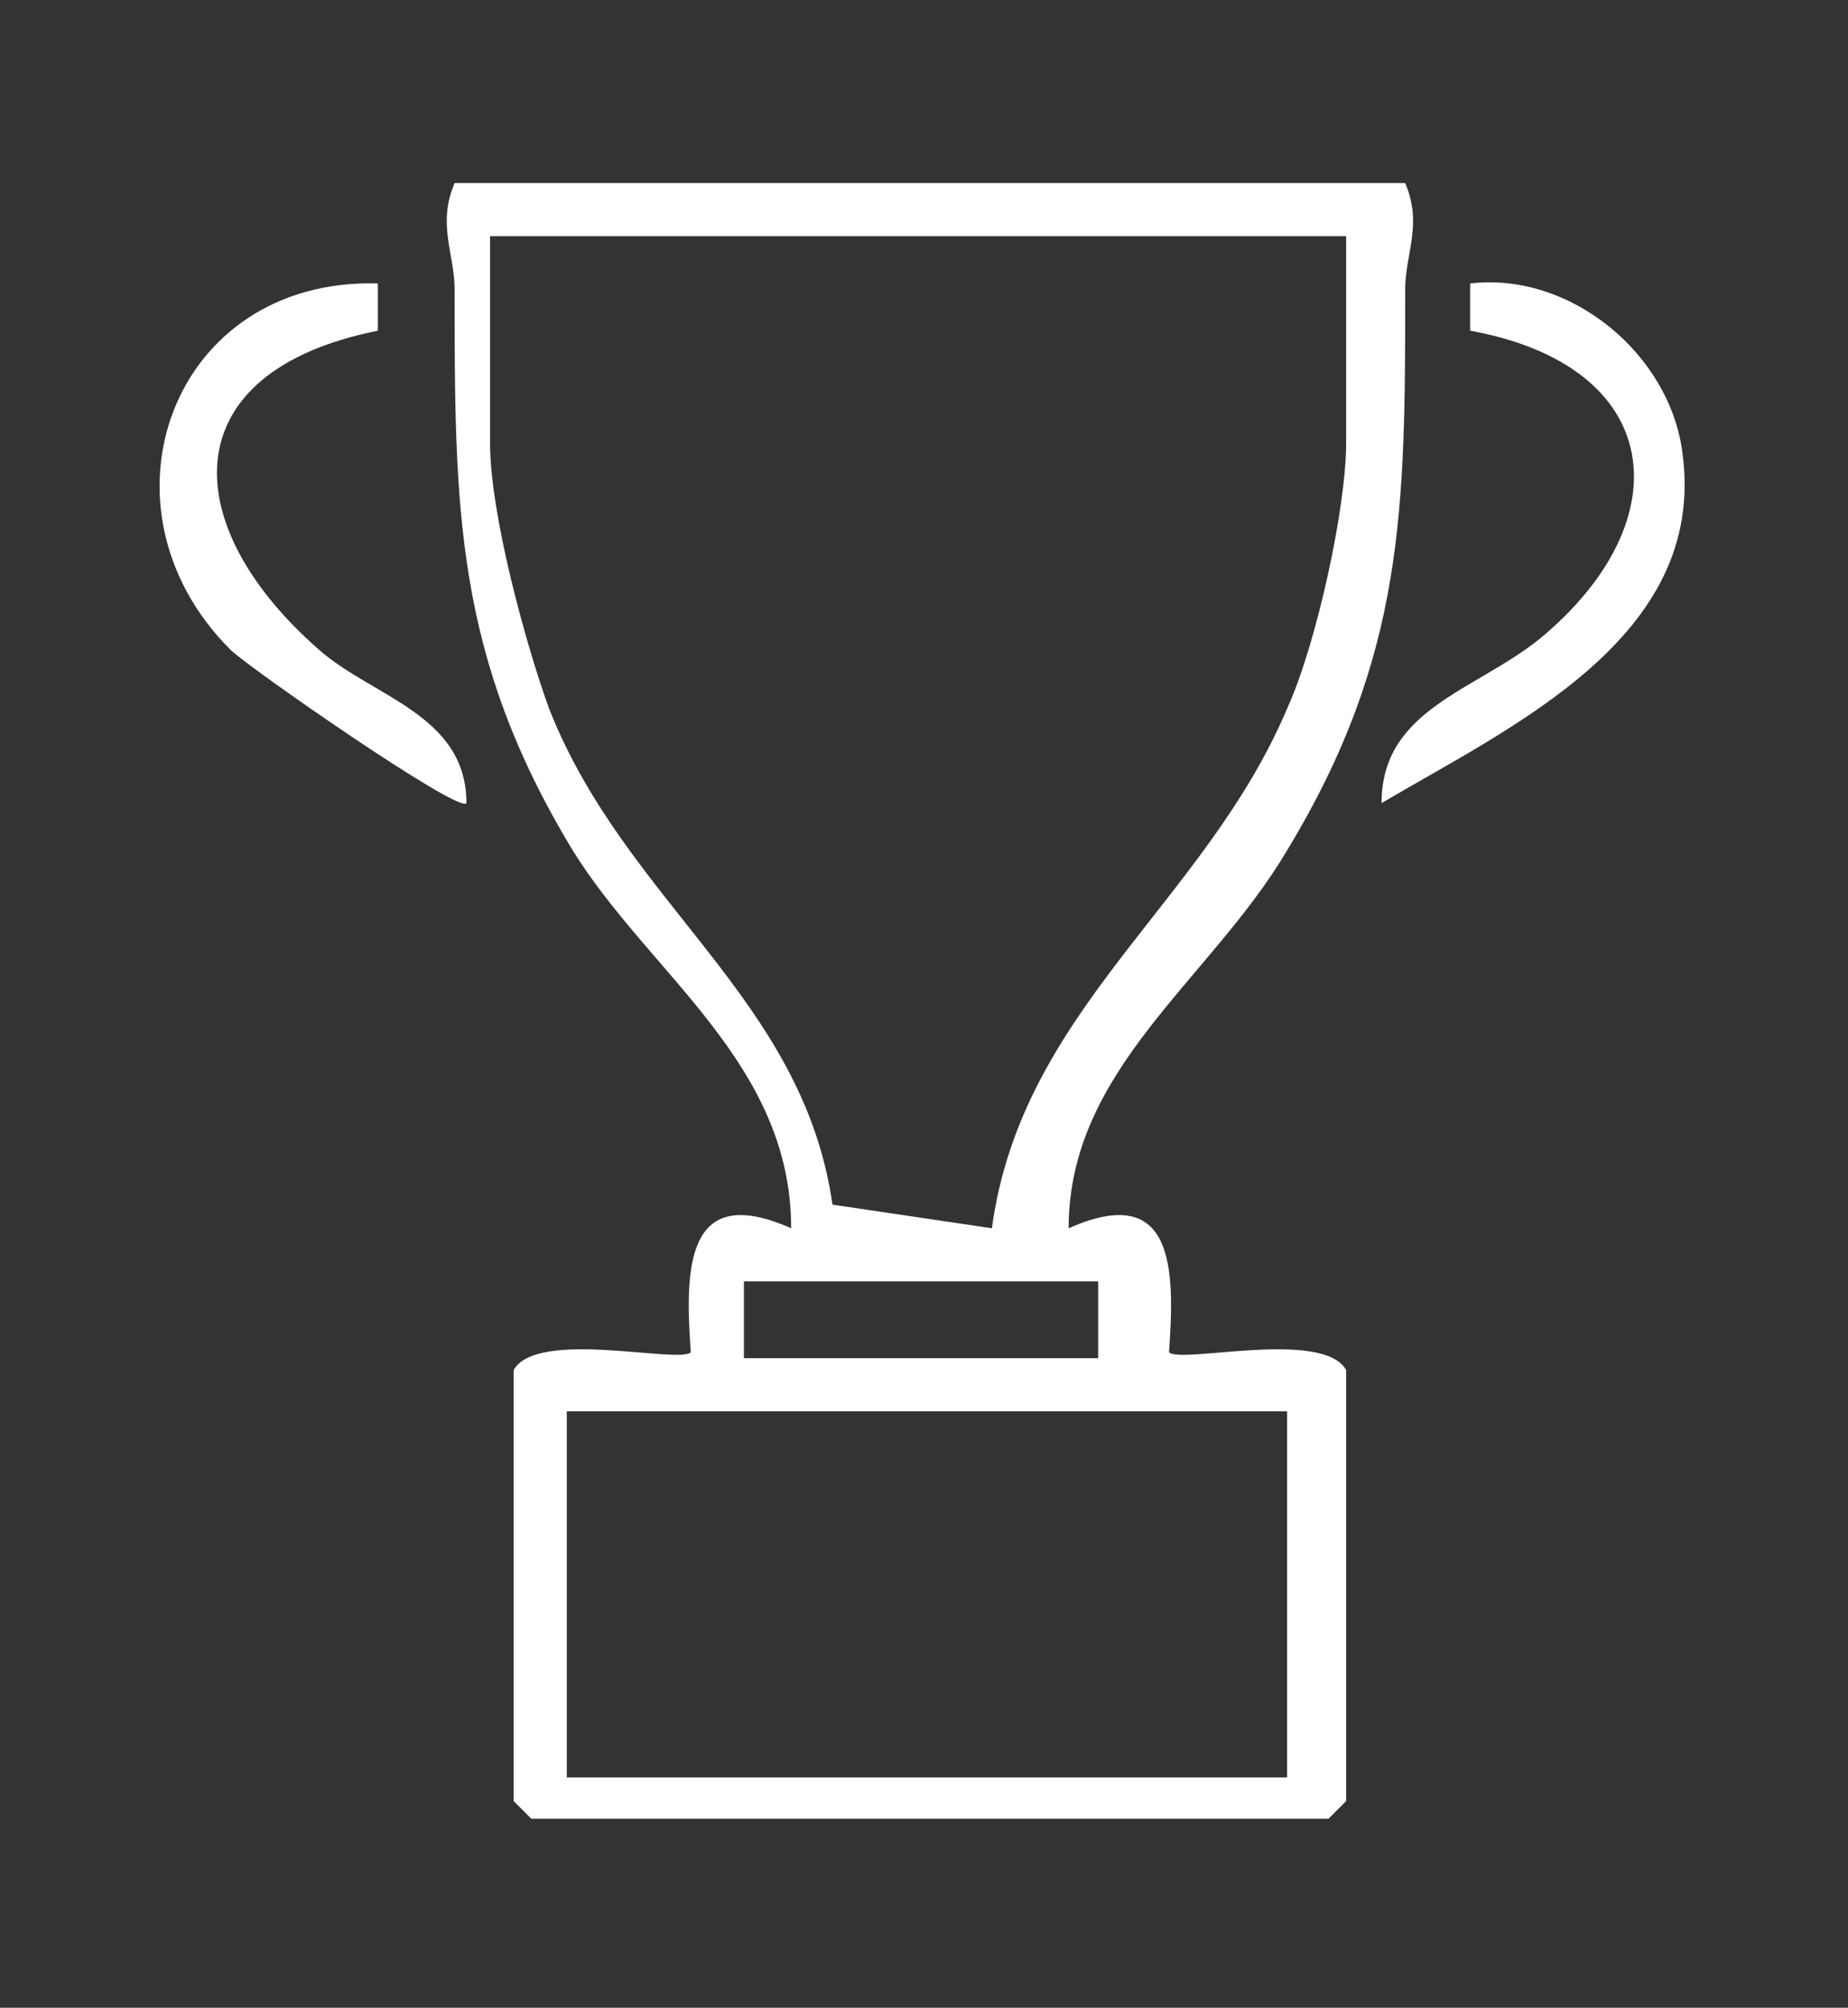 <?xml version="1.0" encoding="UTF-8"?>
<svg id="Layer_1" xmlns="http://www.w3.org/2000/svg" version="1.1" viewBox="0 0 31.3 34">
  <rect x="0" y="0" width="31.3" height="34" fill="#333333" stroke="none"/>
  <!-- Generator: Adobe Illustrator 29.3.1, SVG Export Plug-In . SVG Version: 2.1.0 Build 151)  -->
  <defs>
    <style>
      .st0 {
        fill: #fff;
      }
    </style>
  </defs>
  <path class="st0" d="M23.8,3.1c.3.7,0,1.2,0,1.8,0,3.7,0,6.2-2,9.5-1.3,2.2-3.7,3.7-3.7,6.4,1.8-.8,1.8.7,1.7,2.1.2.2,2.6-.4,3,.3v7.3l-.3.3h-13.5l-.3-.3v-7.3c.4-.7,2.8-.1,3-.3-.1-1.4-.1-2.9,1.7-2.1,0-2.8-2.4-4.3-3.7-6.4-2-3.3-2-5.8-2-9.5,0-.6-.3-1.1,0-1.8h16.3ZM22.9,4h-14.6v3.5c0,1.2.6,3.4,1,4.5,1.3,3.3,4.3,4.9,4.8,8.4l2.7.4c.5-3.7,3.6-5.5,5-8.8.5-1.1,1-3.4,1-4.5v-3.5ZM18.6,21.7h-6v1.3h6v-1.3ZM21.8,23.9h-12.2v6.2h12.2v-6.2Z"/>
  <path class="st0" d="M23.4,13.6c0-1.6,1.6-1.9,2.7-2.8,2.4-2,2.1-4.6-1.2-5.2v-.8c1.7-.2,3.4,1.2,3.6,2.9.4,3.1-2.9,4.6-5.1,5.9"/>
  <path class="st0" d="M6.4,4.8v.8c-3.5.7-3.4,3.3-1,5.4.9.8,2.5,1.1,2.5,2.6-.1.2-3.7-2.3-4-2.6-2.4-2.4-1-6.3,2.5-6.2"/>
</svg>